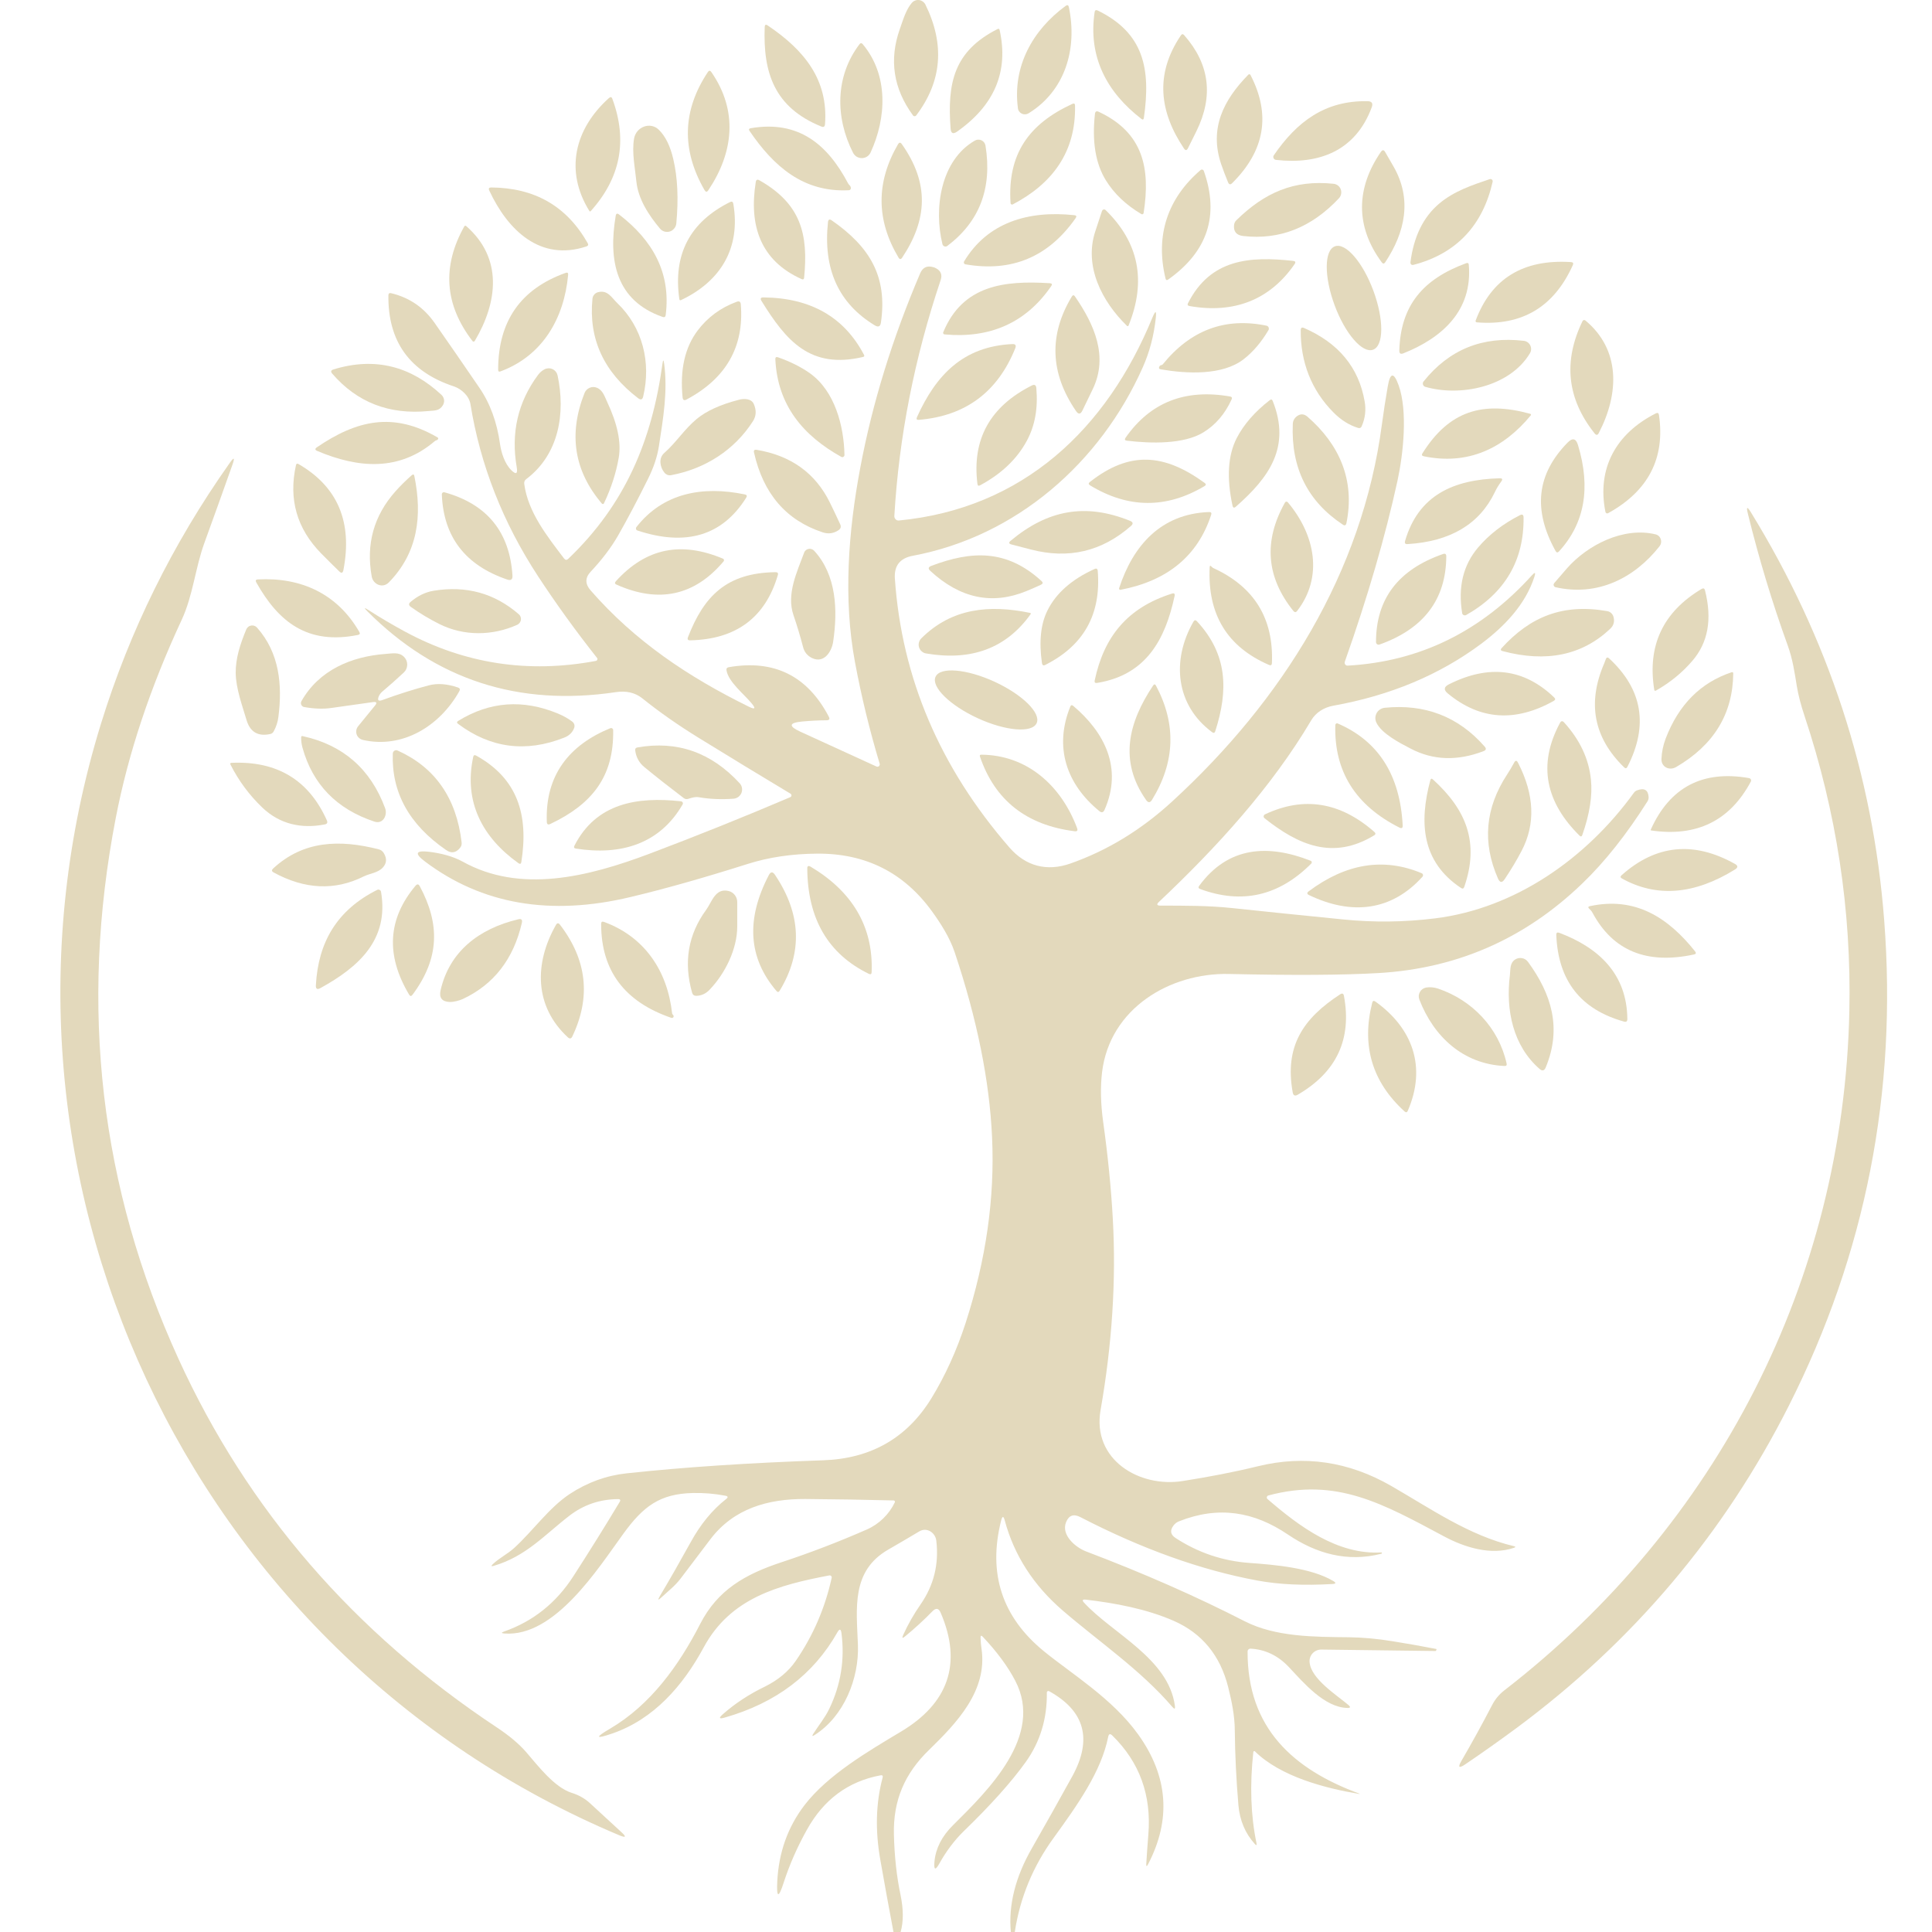 <svg width="32" height="32" viewBox="0 0 32 32" fill="none" xmlns="http://www.w3.org/2000/svg">
<path d="M14.904 0.481C14.955 0.336 15.007 0.157 15.103 0.047C15.118 0.03 15.136 0.017 15.158 0.009C15.178 0.001 15.201 -0.002 15.223 0.001C15.246 0.004 15.267 0.013 15.285 0.026C15.303 0.039 15.318 0.056 15.328 0.076C15.652 0.736 15.602 1.348 15.176 1.911C15.173 1.915 15.169 1.919 15.164 1.921C15.159 1.924 15.154 1.925 15.148 1.925C15.143 1.925 15.138 1.923 15.133 1.921C15.128 1.918 15.124 1.915 15.121 1.91C14.796 1.466 14.724 0.989 14.904 0.481Z" fill="#E3D9BC"/>
<path d="M16.86 1.793C16.769 1.101 17.101 0.5 17.651 0.097C17.679 0.077 17.697 0.084 17.704 0.118C17.849 0.819 17.637 1.507 17.036 1.877C17.019 1.887 17 1.893 16.981 1.894C16.962 1.895 16.942 1.891 16.925 1.883C16.907 1.874 16.892 1.862 16.881 1.846C16.869 1.831 16.862 1.812 16.86 1.793Z" fill="#E3D9BC"/>
<path d="M18.184 0.175C18.942 0.547 19.064 1.133 18.946 1.954C18.941 1.981 18.928 1.987 18.906 1.97C18.335 1.53 18.021 0.947 18.13 0.203C18.134 0.169 18.152 0.16 18.184 0.175Z" fill="#E3D9BC"/>
<path d="M12.716 0.422C13.329 0.835 13.719 1.325 13.665 2.056C13.662 2.099 13.641 2.112 13.602 2.095C12.825 1.778 12.637 1.205 12.666 0.447C12.667 0.409 12.684 0.4 12.716 0.422Z" fill="#E3D9BC"/>
<path d="M16.523 0.481C16.541 0.472 16.552 0.477 16.557 0.497C16.709 1.183 16.473 1.744 15.849 2.182C15.786 2.225 15.751 2.209 15.745 2.132C15.688 1.376 15.797 0.848 16.523 0.481Z" fill="#E3D9BC"/>
<path d="M19.818 2.17C19.77 2.268 19.723 2.363 19.676 2.456C19.656 2.494 19.634 2.496 19.61 2.459C19.207 1.858 19.122 1.232 19.559 0.586C19.576 0.561 19.594 0.56 19.614 0.583C20.035 1.061 20.102 1.59 19.818 2.17Z" fill="#E3D9BC"/>
<path d="M14.129 2.53C13.829 1.94 13.835 1.258 14.237 0.731C14.253 0.71 14.27 0.709 14.288 0.73C14.718 1.24 14.685 1.95 14.42 2.525C14.407 2.553 14.387 2.576 14.362 2.593C14.337 2.609 14.307 2.618 14.277 2.619C14.246 2.619 14.216 2.611 14.19 2.596C14.164 2.58 14.143 2.557 14.129 2.53Z" fill="#E3D9BC"/>
<path d="M11.782 1.193C12.229 1.839 12.149 2.528 11.732 3.151C11.71 3.184 11.69 3.183 11.67 3.15C11.284 2.481 11.302 1.829 11.724 1.194C11.743 1.165 11.762 1.165 11.782 1.193Z" fill="#E3D9BC"/>
<path d="M20.227 2.721C20.025 2.126 20.266 1.656 20.675 1.238C20.678 1.235 20.681 1.233 20.684 1.232C20.688 1.23 20.692 1.23 20.696 1.231C20.7 1.231 20.703 1.233 20.706 1.235C20.709 1.237 20.712 1.24 20.713 1.244C21.052 1.9 20.95 2.497 20.408 3.034C20.38 3.062 20.357 3.058 20.341 3.021C20.298 2.917 20.26 2.817 20.227 2.721Z" fill="#E3D9BC"/>
<path d="M9.762 3.495C9.35 2.832 9.516 2.135 10.086 1.624C10.112 1.601 10.132 1.605 10.143 1.638C10.398 2.329 10.278 2.949 9.783 3.498C9.782 3.499 9.78 3.5 9.778 3.501C9.776 3.502 9.774 3.502 9.772 3.502C9.77 3.501 9.768 3.501 9.766 3.5C9.765 3.499 9.763 3.497 9.762 3.495Z" fill="#E3D9BC"/>
<path d="M22.72 1.778C22.453 2.497 21.851 2.73 21.133 2.648C21.124 2.647 21.116 2.644 21.11 2.639C21.103 2.634 21.098 2.627 21.094 2.619C21.091 2.612 21.089 2.603 21.09 2.595C21.091 2.586 21.094 2.578 21.099 2.571C21.48 2.017 21.944 1.663 22.651 1.676C22.722 1.677 22.745 1.711 22.72 1.778Z" fill="#E3D9BC"/>
<path d="M16.738 3.365C16.685 2.559 17.034 2.055 17.761 1.721C17.791 1.707 17.806 1.717 17.806 1.75C17.822 2.524 17.424 3.045 16.774 3.386C16.77 3.388 16.766 3.389 16.762 3.388C16.758 3.388 16.754 3.387 16.75 3.385C16.747 3.383 16.744 3.38 16.741 3.377C16.739 3.373 16.738 3.369 16.738 3.365Z" fill="#E3D9BC"/>
<path d="M18.315 2.984C18.145 2.707 18.085 2.341 18.136 1.886C18.14 1.846 18.161 1.835 18.197 1.851C18.937 2.196 19.057 2.789 18.942 3.528C18.942 3.532 18.94 3.536 18.938 3.539C18.935 3.543 18.932 3.545 18.928 3.547C18.924 3.549 18.92 3.55 18.916 3.549C18.912 3.549 18.908 3.548 18.905 3.546C18.65 3.395 18.453 3.208 18.315 2.984Z" fill="#E3D9BC"/>
<path d="M11.151 2.632C11.223 2.935 11.24 3.291 11.202 3.7C11.199 3.731 11.188 3.76 11.168 3.783C11.149 3.807 11.124 3.825 11.095 3.834C11.066 3.843 11.034 3.843 11.005 3.835C10.976 3.826 10.95 3.809 10.931 3.786C10.747 3.566 10.569 3.298 10.54 3.003C10.518 2.777 10.463 2.526 10.502 2.296C10.536 2.099 10.773 2.01 10.914 2.151C11.022 2.258 11.101 2.418 11.151 2.632Z" fill="#E3D9BC"/>
<path d="M14.072 3.069C14.084 3.08 14.091 3.094 14.093 3.111C14.094 3.116 14.093 3.121 14.092 3.126C14.091 3.13 14.088 3.135 14.085 3.139C14.082 3.142 14.078 3.145 14.073 3.148C14.069 3.15 14.064 3.151 14.059 3.151C13.305 3.189 12.815 2.756 12.415 2.169C12.398 2.144 12.404 2.13 12.433 2.124C13.225 1.987 13.705 2.391 14.044 3.032C14.051 3.046 14.061 3.058 14.072 3.069Z" fill="#E3D9BC"/>
<path d="M15.61 4.045C15.464 3.453 15.579 2.654 16.148 2.328C16.164 2.319 16.183 2.313 16.202 2.313C16.221 2.312 16.24 2.316 16.257 2.324C16.274 2.332 16.289 2.345 16.301 2.36C16.312 2.375 16.32 2.393 16.323 2.412C16.436 3.116 16.225 3.67 15.691 4.073C15.684 4.078 15.676 4.082 15.668 4.083C15.659 4.084 15.651 4.083 15.643 4.081C15.635 4.078 15.628 4.073 15.622 4.067C15.617 4.061 15.612 4.053 15.61 4.045Z" fill="#E3D9BC"/>
<path d="M14.937 2.387C15.395 3.035 15.362 3.637 14.943 4.267C14.922 4.299 14.902 4.299 14.882 4.266C14.511 3.644 14.508 3.018 14.874 2.389C14.894 2.356 14.914 2.355 14.937 2.387Z" fill="#E3D9BC"/>
<path d="M23.08 2.756C23.392 3.298 23.275 3.844 22.944 4.344C22.925 4.372 22.906 4.372 22.886 4.345C22.445 3.748 22.46 3.113 22.873 2.514C22.898 2.479 22.921 2.48 22.942 2.517C22.987 2.597 23.033 2.677 23.08 2.756Z" fill="#E3D9BC"/>
<path d="M19.305 4.614C19.13 3.894 19.344 3.28 19.886 2.816C19.89 2.813 19.895 2.811 19.9 2.809C19.905 2.808 19.911 2.808 19.916 2.81C19.922 2.811 19.926 2.814 19.93 2.818C19.934 2.821 19.938 2.826 19.939 2.831C20.199 3.568 20.002 4.167 19.349 4.63C19.326 4.646 19.312 4.64 19.305 4.614Z" fill="#E3D9BC"/>
<path d="M24.723 3.01C24.564 3.715 24.139 4.199 23.407 4.388C23.401 4.389 23.395 4.389 23.389 4.388C23.384 4.387 23.378 4.384 23.374 4.38C23.369 4.376 23.366 4.371 23.364 4.366C23.362 4.36 23.361 4.354 23.361 4.349C23.414 3.922 23.573 3.596 23.838 3.372C24.082 3.166 24.382 3.066 24.675 2.967C24.681 2.965 24.688 2.964 24.694 2.966C24.701 2.967 24.706 2.97 24.711 2.974C24.716 2.979 24.72 2.984 24.722 2.991C24.724 2.997 24.724 3.004 24.723 3.01Z" fill="#E3D9BC"/>
<path d="M13.278 4.623C12.595 4.317 12.402 3.735 12.518 3.014C12.524 2.977 12.544 2.967 12.578 2.986C13.266 3.377 13.39 3.877 13.319 4.599C13.316 4.626 13.302 4.634 13.278 4.623Z" fill="#E3D9BC"/>
<path d="M20.477 3.649C20.944 3.191 21.431 2.975 22.089 3.044C22.115 3.047 22.14 3.057 22.161 3.073C22.182 3.089 22.198 3.111 22.207 3.136C22.216 3.161 22.218 3.188 22.213 3.213C22.208 3.239 22.196 3.263 22.178 3.283C21.723 3.769 21.193 3.978 20.59 3.909C20.478 3.896 20.428 3.834 20.44 3.725C20.444 3.696 20.456 3.669 20.477 3.649Z" fill="#E3D9BC"/>
<path d="M8.136 3.105C8.848 3.111 9.38 3.405 9.734 4.027C9.749 4.054 9.742 4.072 9.712 4.082C8.949 4.335 8.411 3.815 8.104 3.156C8.088 3.122 8.099 3.105 8.136 3.105Z" fill="#E3D9BC"/>
<path d="M11.281 4.97C11.264 4.978 11.255 4.973 11.252 4.954C11.146 4.214 11.426 3.678 12.091 3.347C12.122 3.332 12.14 3.341 12.146 3.375C12.271 4.11 11.935 4.66 11.281 4.97Z" fill="#E3D9BC"/>
<path d="M18.667 5.398C18.249 4.992 17.952 4.408 18.141 3.833C18.178 3.718 18.215 3.605 18.253 3.493C18.255 3.488 18.259 3.482 18.263 3.478C18.268 3.474 18.273 3.471 18.279 3.47C18.285 3.468 18.291 3.468 18.297 3.47C18.303 3.472 18.308 3.475 18.312 3.479C18.864 4.017 18.991 4.655 18.692 5.393C18.691 5.395 18.689 5.397 18.688 5.399C18.686 5.4 18.683 5.401 18.681 5.402C18.678 5.402 18.676 5.402 18.674 5.402C18.671 5.401 18.669 5.4 18.667 5.398Z" fill="#E3D9BC"/>
<path d="M10.254 3.553C10.811 3.981 11.115 4.517 11.026 5.218C11.022 5.25 11.004 5.26 10.974 5.249C10.201 4.979 10.073 4.315 10.198 3.575C10.204 3.536 10.223 3.529 10.254 3.553Z" fill="#E3D9BC"/>
<path d="M15.968 4.331C16.354 3.687 17.028 3.482 17.793 3.564C17.829 3.567 17.836 3.584 17.816 3.613C17.365 4.257 16.756 4.511 15.99 4.378C15.985 4.377 15.98 4.375 15.976 4.372C15.972 4.369 15.969 4.365 15.967 4.36C15.965 4.356 15.964 4.351 15.964 4.345C15.964 4.34 15.966 4.335 15.968 4.331Z" fill="#E3D9BC"/>
<path d="M13.776 3.65C14.405 4.087 14.702 4.578 14.591 5.342C14.582 5.408 14.549 5.424 14.491 5.39C13.89 5.027 13.631 4.457 13.714 3.679C13.719 3.635 13.739 3.625 13.776 3.65Z" fill="#E3D9BC"/>
<path d="M7.826 5.649C7.363 5.047 7.318 4.413 7.691 3.748C7.692 3.746 7.694 3.744 7.697 3.742C7.699 3.74 7.702 3.739 7.704 3.739C7.707 3.738 7.71 3.738 7.713 3.739C7.715 3.74 7.718 3.741 7.72 3.743C8.332 4.276 8.245 5.005 7.863 5.648C7.861 5.651 7.858 5.653 7.855 5.655C7.852 5.657 7.848 5.658 7.845 5.658C7.841 5.658 7.837 5.658 7.834 5.656C7.831 5.655 7.828 5.652 7.826 5.649Z" fill="#E3D9BC"/>
<path d="M22.105 5.055C22.28 5.528 22.566 5.858 22.743 5.792C22.921 5.726 22.923 5.29 22.748 4.817C22.573 4.344 22.288 4.014 22.11 4.08C21.932 4.146 21.93 4.582 22.105 5.055Z" fill="#E3D9BC"/>
<path d="M21.443 4.374C21.031 4.972 20.433 5.198 19.702 5.069C19.672 5.064 19.663 5.047 19.678 5.02C20.05 4.289 20.696 4.242 21.419 4.321C21.456 4.325 21.464 4.343 21.443 4.374Z" fill="#E3D9BC"/>
<path d="M23.177 5.804C23.199 5.057 23.571 4.621 24.286 4.359C24.312 4.35 24.326 4.359 24.328 4.386C24.392 5.144 23.887 5.596 23.245 5.852C23.198 5.871 23.175 5.855 23.177 5.804Z" fill="#E3D9BC"/>
<path d="M24.441 5.311C24.701 4.614 25.228 4.29 26.021 4.341C26.055 4.343 26.065 4.36 26.051 4.391C25.739 5.085 25.208 5.401 24.459 5.339C24.455 5.339 24.452 5.338 24.45 5.336C24.447 5.334 24.445 5.332 24.443 5.329C24.441 5.327 24.44 5.324 24.44 5.32C24.439 5.317 24.44 5.314 24.441 5.311Z" fill="#E3D9BC"/>
<path d="M16.808 32.001C16.786 32.001 16.765 32.001 16.743 32.001C16.701 31.552 16.818 31.088 17.093 30.61C17.314 30.223 17.537 29.826 17.761 29.42C18.097 28.807 17.968 28.338 17.376 28.011C17.372 28.009 17.368 28.008 17.363 28.008C17.359 28.008 17.355 28.01 17.351 28.012C17.347 28.014 17.344 28.017 17.342 28.021C17.34 28.025 17.339 28.029 17.339 28.034C17.345 28.465 17.229 28.849 16.989 29.185C16.754 29.513 16.412 29.895 15.962 30.331C15.807 30.481 15.666 30.673 15.564 30.857C15.493 30.986 15.464 30.978 15.478 30.83C15.499 30.613 15.601 30.413 15.784 30.232C16.365 29.655 17.295 28.751 16.815 27.837C16.692 27.601 16.513 27.359 16.279 27.111C16.253 27.083 16.24 27.088 16.241 27.126C16.243 27.19 16.248 27.25 16.257 27.308C16.359 28.004 15.846 28.538 15.387 28.985C14.988 29.372 14.791 29.816 14.806 30.389C14.815 30.747 14.851 31.078 14.915 31.383C14.965 31.622 14.966 31.828 14.917 32.001H14.799C14.724 31.604 14.651 31.205 14.581 30.806C14.494 30.316 14.507 29.862 14.619 29.443C14.627 29.412 14.615 29.399 14.584 29.405C14.048 29.505 13.642 29.806 13.364 30.308C13.203 30.597 13.075 30.889 12.98 31.183C12.896 31.444 12.86 31.437 12.874 31.164C12.898 30.681 13.049 30.259 13.326 29.898C13.711 29.397 14.379 29.007 14.928 28.678C15.693 28.219 15.948 27.566 15.58 26.711C15.548 26.636 15.503 26.628 15.446 26.686C15.302 26.834 15.149 26.974 14.988 27.106C14.946 27.14 14.937 27.133 14.959 27.082C15.038 26.906 15.135 26.736 15.249 26.572C15.468 26.256 15.554 25.904 15.508 25.517C15.492 25.384 15.349 25.29 15.226 25.365C15.046 25.472 14.877 25.572 14.716 25.664C14.095 26.019 14.187 26.638 14.21 27.244C14.231 27.799 13.979 28.429 13.493 28.737C13.453 28.763 13.446 28.756 13.471 28.716C13.559 28.578 13.666 28.449 13.736 28.302C13.927 27.905 13.994 27.487 13.937 27.048C13.927 26.979 13.905 26.974 13.87 27.036C13.474 27.736 12.852 28.207 12.002 28.449C11.911 28.475 11.9 28.457 11.972 28.394C12.173 28.216 12.405 28.063 12.668 27.936C12.888 27.827 13.059 27.685 13.179 27.511C13.466 27.095 13.665 26.636 13.775 26.135C13.777 26.129 13.777 26.124 13.775 26.118C13.774 26.113 13.771 26.108 13.767 26.104C13.763 26.099 13.758 26.096 13.752 26.095C13.747 26.093 13.741 26.093 13.735 26.094C12.892 26.254 12.098 26.466 11.656 27.285C11.311 27.923 10.83 28.473 10.145 28.711C9.861 28.809 9.848 28.782 10.108 28.63C10.773 28.238 11.242 27.59 11.597 26.898C11.887 26.333 12.34 26.075 12.946 25.875C13.425 25.717 13.895 25.536 14.356 25.334C14.562 25.244 14.726 25.081 14.821 24.884C14.823 24.88 14.823 24.877 14.823 24.873C14.823 24.869 14.822 24.866 14.82 24.863C14.818 24.859 14.815 24.857 14.812 24.855C14.809 24.853 14.805 24.852 14.802 24.852C14.314 24.84 13.827 24.832 13.339 24.828C12.716 24.825 12.152 24.987 11.767 25.494C11.6 25.714 11.435 25.931 11.273 26.146C11.183 26.265 11.063 26.358 10.954 26.459C10.899 26.51 10.891 26.504 10.928 26.439C11.095 26.158 11.265 25.86 11.438 25.547C11.602 25.247 11.799 25.007 12.028 24.828C12.063 24.8 12.059 24.782 12.015 24.774C11.84 24.74 11.659 24.725 11.473 24.729C10.93 24.742 10.655 24.948 10.325 25.403C9.904 25.982 9.189 27.117 8.357 27.056C8.3 27.052 8.299 27.041 8.352 27.022C8.83 26.854 9.211 26.55 9.495 26.11C9.759 25.701 10.015 25.291 10.263 24.878C10.283 24.846 10.274 24.829 10.235 24.83C9.932 24.833 9.664 24.925 9.43 25.106C9.023 25.419 8.716 25.777 8.179 25.935C8.135 25.948 8.13 25.939 8.163 25.907C8.271 25.804 8.409 25.738 8.517 25.639C8.829 25.354 9.093 24.972 9.437 24.745C9.729 24.553 10.043 24.439 10.379 24.403C11.324 24.301 12.409 24.229 13.634 24.187C14.425 24.16 15.023 23.818 15.427 23.16C15.656 22.786 15.845 22.37 15.993 21.915C16.331 20.869 16.478 19.845 16.432 18.841C16.39 17.902 16.183 16.879 15.812 15.771C15.731 15.53 15.582 15.295 15.436 15.094C14.97 14.451 14.335 14.132 13.531 14.139C13.115 14.142 12.733 14.199 12.386 14.309C11.663 14.538 11.015 14.722 10.442 14.858C9.116 15.175 7.981 14.979 7.04 14.27C6.861 14.136 6.883 14.082 7.105 14.108C7.289 14.13 7.496 14.179 7.661 14.27C8.619 14.804 9.74 14.524 10.759 14.14C11.543 13.844 12.319 13.532 13.089 13.204C13.095 13.202 13.099 13.198 13.103 13.193C13.107 13.188 13.109 13.182 13.109 13.176C13.11 13.17 13.108 13.164 13.105 13.159C13.103 13.154 13.098 13.149 13.093 13.146C12.603 12.852 12.095 12.543 11.569 12.219C11.229 12.009 10.919 11.792 10.638 11.566C10.521 11.473 10.375 11.438 10.201 11.464C8.586 11.705 7.215 11.258 6.085 10.125C6.025 10.065 6.031 10.058 6.102 10.104C6.293 10.227 6.495 10.346 6.707 10.461C7.695 10.995 8.749 11.157 9.869 10.947C9.874 10.946 9.879 10.944 9.884 10.94C9.888 10.937 9.891 10.932 9.893 10.927C9.895 10.922 9.895 10.916 9.895 10.911C9.894 10.905 9.891 10.9 9.888 10.896C9.536 10.451 9.211 10.001 8.912 9.545C8.33 8.656 7.956 7.706 7.792 6.694C7.771 6.56 7.644 6.442 7.518 6.4C6.785 6.158 6.424 5.655 6.433 4.891C6.434 4.861 6.449 4.849 6.478 4.856C6.78 4.928 7.021 5.093 7.201 5.352C7.436 5.688 7.681 6.043 7.935 6.415C8.116 6.676 8.231 6.989 8.282 7.355C8.303 7.501 8.36 7.68 8.469 7.788C8.547 7.865 8.577 7.849 8.559 7.741C8.46 7.172 8.577 6.662 8.91 6.212C8.941 6.17 8.977 6.139 9.019 6.117C9.04 6.106 9.063 6.101 9.086 6.1C9.11 6.1 9.133 6.105 9.154 6.115C9.175 6.125 9.193 6.14 9.207 6.158C9.222 6.177 9.231 6.198 9.236 6.221C9.367 6.84 9.262 7.524 8.717 7.935C8.69 7.955 8.679 7.981 8.683 8.014C8.744 8.48 9.059 8.878 9.344 9.252C9.365 9.278 9.387 9.279 9.411 9.257C10.357 8.353 10.799 7.295 10.973 6.021C10.983 5.955 10.991 5.955 11 6.021C11.062 6.48 10.985 6.924 10.914 7.388C10.887 7.563 10.826 7.746 10.731 7.936C10.552 8.297 10.387 8.608 10.237 8.871C10.121 9.072 9.969 9.272 9.781 9.472C9.69 9.57 9.69 9.672 9.781 9.777C10.517 10.622 11.403 11.213 12.403 11.705C12.507 11.756 12.522 11.737 12.448 11.648C12.328 11.501 12.063 11.294 12.033 11.102C12.028 11.073 12.041 11.056 12.07 11.051C12.82 10.92 13.373 11.193 13.728 11.871C13.748 11.91 13.736 11.929 13.692 11.93C13.557 11.931 13.42 11.938 13.282 11.951C13.067 11.972 13.058 12.028 13.254 12.118L14.517 12.696C14.524 12.699 14.531 12.7 14.539 12.699C14.546 12.698 14.553 12.694 14.559 12.69C14.564 12.685 14.568 12.678 14.57 12.671C14.573 12.664 14.573 12.656 14.57 12.649C14.403 12.094 14.267 11.535 14.162 10.972C13.965 9.925 14.05 8.8 14.25 7.741C14.449 6.679 14.78 5.608 15.241 4.527C15.283 4.429 15.355 4.395 15.458 4.425C15.474 4.429 15.489 4.435 15.503 4.443C15.584 4.486 15.61 4.552 15.58 4.64C15.146 5.932 14.89 7.234 14.813 8.547C14.813 8.557 14.814 8.567 14.818 8.577C14.822 8.586 14.827 8.595 14.835 8.602C14.842 8.609 14.851 8.614 14.86 8.618C14.87 8.621 14.88 8.622 14.89 8.621C16.942 8.422 18.329 7.11 19.089 5.257C19.139 5.138 19.157 5.142 19.143 5.271C19.112 5.561 19.04 5.833 18.927 6.086C18.223 7.668 16.832 8.885 15.116 9.206C14.905 9.246 14.807 9.372 14.822 9.585C14.936 11.23 15.569 12.714 16.719 14.037C16.989 14.348 17.339 14.439 17.728 14.303C18.34 14.088 18.904 13.745 19.418 13.272C21.242 11.597 22.564 9.489 22.889 7.027C22.918 6.813 22.95 6.603 22.986 6.398C23.026 6.166 23.086 6.161 23.166 6.382C23.319 6.811 23.243 7.518 23.147 7.962C22.945 8.886 22.654 9.886 22.274 10.961C22.272 10.968 22.271 10.976 22.272 10.984C22.273 10.992 22.276 10.999 22.281 11.006C22.286 11.012 22.292 11.017 22.299 11.021C22.306 11.024 22.314 11.025 22.322 11.025C23.515 10.958 24.532 10.459 25.374 9.528C25.425 9.472 25.438 9.48 25.415 9.552C25.267 10.011 24.922 10.372 24.535 10.662C23.845 11.177 23.027 11.52 22.082 11.689C21.933 11.716 21.795 11.799 21.719 11.929C21.066 13.034 20.15 14.039 19.197 14.937C19.152 14.979 19.16 15 19.222 15C19.612 15 20.016 14.999 20.403 15.04C20.989 15.102 21.604 15.165 22.248 15.229C22.755 15.28 23.262 15.274 23.769 15.211C25.093 15.047 26.274 14.221 27.062 13.131C27.075 13.112 27.094 13.098 27.116 13.09C27.234 13.047 27.297 13.083 27.306 13.198C27.308 13.224 27.302 13.25 27.288 13.272C26.94 13.822 26.58 14.276 26.207 14.634C25.26 15.547 24.135 16.041 22.832 16.117C22.249 16.151 21.422 16.156 20.353 16.132C19.377 16.111 18.383 16.702 18.254 17.756C18.224 18.003 18.23 18.276 18.271 18.576C18.351 19.146 18.404 19.686 18.432 20.194C18.488 21.21 18.42 22.263 18.229 23.355C18.085 24.177 18.872 24.646 19.592 24.53C20.004 24.465 20.426 24.386 20.838 24.285C21.604 24.098 22.339 24.207 23.042 24.611C23.701 24.99 24.327 25.431 25.073 25.609C25.106 25.617 25.106 25.626 25.075 25.637C24.695 25.766 24.259 25.63 23.921 25.449C22.905 24.907 22.139 24.466 21.007 24.77C21.001 24.772 20.995 24.775 20.991 24.78C20.987 24.784 20.984 24.79 20.983 24.796C20.982 24.802 20.982 24.808 20.984 24.814C20.986 24.82 20.989 24.825 20.994 24.829C21.519 25.282 22.152 25.755 22.879 25.713C22.884 25.712 22.887 25.715 22.889 25.72C22.89 25.728 22.887 25.733 22.879 25.735C22.314 25.879 21.8 25.733 21.332 25.417C20.773 25.038 20.184 24.936 19.525 25.199C19.488 25.214 19.458 25.238 19.435 25.27C19.375 25.351 19.387 25.419 19.471 25.474C19.846 25.718 20.253 25.855 20.693 25.887C21.109 25.917 21.713 25.967 22.082 26.186C22.133 26.216 22.129 26.233 22.07 26.236C21.597 26.264 21.181 26.245 20.823 26.178C19.889 26.005 18.913 25.655 17.894 25.128C17.782 25.07 17.703 25.099 17.657 25.213C17.573 25.425 17.812 25.629 17.99 25.697C18.942 26.058 19.817 26.443 20.614 26.852C21.129 27.116 21.779 27.112 22.342 27.118C22.569 27.121 22.81 27.142 23.065 27.184C23.307 27.223 23.548 27.265 23.788 27.312C23.794 27.313 23.796 27.316 23.793 27.321L23.785 27.342C23.783 27.345 23.779 27.346 23.772 27.346L21.884 27.322C21.858 27.322 21.831 27.327 21.806 27.338C21.781 27.349 21.759 27.364 21.741 27.384C21.722 27.404 21.708 27.428 21.7 27.453C21.691 27.479 21.688 27.506 21.691 27.533C21.716 27.808 22.134 28.071 22.334 28.24C22.374 28.274 22.368 28.29 22.316 28.289C21.936 28.28 21.591 27.871 21.346 27.61C21.167 27.421 20.956 27.32 20.713 27.307C20.707 27.306 20.701 27.308 20.695 27.31C20.689 27.312 20.683 27.315 20.679 27.319C20.674 27.324 20.671 27.329 20.668 27.335C20.665 27.34 20.664 27.347 20.664 27.353C20.659 28.625 21.424 29.307 22.517 29.709C22.517 29.709 22.518 29.709 22.518 29.71C22.519 29.71 22.519 29.711 22.519 29.712C22.519 29.712 22.518 29.713 22.518 29.713C22.517 29.714 22.516 29.714 22.516 29.714C21.945 29.618 21.214 29.428 20.786 29.009C20.784 29.006 20.781 29.005 20.778 29.004C20.775 29.004 20.772 29.004 20.769 29.005C20.766 29.006 20.764 29.008 20.762 29.01C20.76 29.013 20.759 29.016 20.759 29.019C20.699 29.568 20.716 30.07 20.811 30.526C20.819 30.566 20.809 30.571 20.782 30.54C20.624 30.365 20.534 30.151 20.512 29.899C20.476 29.477 20.456 29.064 20.452 28.66C20.451 28.42 20.401 28.175 20.342 27.942C20.21 27.419 19.91 27.053 19.442 26.847C18.993 26.65 18.474 26.552 17.983 26.495C17.928 26.489 17.919 26.506 17.957 26.547C18.429 27.059 19.354 27.468 19.46 28.254C19.468 28.308 19.454 28.314 19.418 28.272C18.889 27.657 18.212 27.2 17.605 26.678C17.119 26.26 16.798 25.762 16.642 25.184C16.622 25.107 16.602 25.107 16.582 25.185C16.361 26.06 16.596 26.781 17.287 27.347C17.745 27.722 18.423 28.13 18.852 28.728C19.348 29.419 19.402 30.136 19.016 30.877C18.993 30.92 18.983 30.918 18.986 30.869C18.995 30.712 19.007 30.552 19.02 30.389C19.074 29.735 18.875 29.188 18.425 28.747C18.388 28.71 18.365 28.717 18.355 28.768C18.24 29.341 17.851 29.89 17.453 30.439C17.109 30.912 16.894 31.433 16.808 32.001Z" fill="#E3D9BC"/>
<path d="M8.291 6.151C8.264 6.162 8.251 6.152 8.251 6.123C8.251 5.321 8.623 4.786 9.368 4.52C9.4 4.509 9.414 4.52 9.41 4.552C9.345 5.269 8.99 5.891 8.291 6.151Z" fill="#E3D9BC"/>
<path d="M17.412 4.738C16.989 5.355 16.388 5.607 15.645 5.539C15.641 5.539 15.637 5.538 15.634 5.535C15.63 5.533 15.627 5.53 15.625 5.527C15.623 5.523 15.621 5.519 15.621 5.515C15.621 5.511 15.621 5.507 15.623 5.503C15.946 4.72 16.637 4.644 17.388 4.691C17.424 4.693 17.432 4.709 17.412 4.738Z" fill="#E3D9BC"/>
<path d="M10.225 5.021C10.643 5.421 10.788 6.003 10.653 6.568C10.641 6.619 10.614 6.629 10.571 6.597C9.999 6.161 9.747 5.611 9.813 4.947C9.815 4.923 9.825 4.9 9.841 4.881C9.856 4.862 9.877 4.848 9.901 4.841C10.064 4.795 10.129 4.929 10.225 5.021Z" fill="#E3D9BC"/>
<path d="M17.804 4.909C18.126 5.375 18.36 5.903 18.1 6.444C18.042 6.564 17.985 6.682 17.928 6.8C17.897 6.864 17.862 6.867 17.822 6.808C17.392 6.18 17.369 5.547 17.753 4.911C17.77 4.884 17.787 4.884 17.804 4.909Z" fill="#E3D9BC"/>
<path d="M14.311 5.878C14.32 5.896 14.315 5.907 14.296 5.912C13.417 6.12 13.019 5.641 12.613 4.985C12.588 4.945 12.599 4.925 12.646 4.926C13.428 4.934 13.983 5.252 14.311 5.878Z" fill="#E3D9BC"/>
<path d="M11.557 5.472C11.723 5.253 11.938 5.095 12.203 4.998C12.244 4.983 12.267 4.997 12.27 5.041C12.327 5.742 12.027 6.268 11.37 6.618C11.332 6.638 11.311 6.627 11.306 6.584C11.26 6.124 11.344 5.753 11.557 5.472Z" fill="#E3D9BC"/>
<path d="M26.258 5.307C26.84 5.79 26.823 6.514 26.481 7.172C26.462 7.21 26.439 7.212 26.412 7.179C25.955 6.606 25.888 5.985 26.212 5.318C26.214 5.314 26.217 5.31 26.221 5.307C26.224 5.304 26.228 5.302 26.233 5.301C26.237 5.301 26.242 5.301 26.246 5.302C26.25 5.303 26.255 5.305 26.258 5.307Z" fill="#E3D9BC"/>
<path d="M19.258 6.036C19.718 5.467 20.291 5.253 20.976 5.394C20.984 5.395 20.991 5.399 20.998 5.404C21.004 5.409 21.009 5.416 21.012 5.423C21.015 5.43 21.017 5.439 21.016 5.447C21.016 5.455 21.014 5.463 21.009 5.469C20.892 5.667 20.756 5.827 20.601 5.948C20.248 6.224 19.652 6.19 19.229 6.118C19.196 6.113 19.188 6.096 19.205 6.067C19.212 6.056 19.222 6.049 19.235 6.048C19.244 6.047 19.252 6.042 19.258 6.036Z" fill="#E3D9BC"/>
<path d="M22.09 6.835C21.717 6.461 21.54 5.992 21.544 5.467C21.545 5.429 21.562 5.417 21.598 5.432C22.17 5.681 22.506 6.087 22.603 6.649C22.628 6.791 22.612 6.929 22.553 7.062C22.542 7.088 22.522 7.096 22.495 7.088C22.347 7.042 22.212 6.958 22.09 6.835Z" fill="#E3D9BC"/>
<path d="M25.34 5.852C25.003 6.412 24.182 6.574 23.607 6.407C23.598 6.405 23.59 6.4 23.583 6.393C23.577 6.387 23.572 6.379 23.569 6.37C23.566 6.361 23.566 6.352 23.567 6.343C23.569 6.333 23.573 6.325 23.579 6.318C24.002 5.789 24.555 5.565 25.238 5.645C25.261 5.647 25.283 5.656 25.302 5.669C25.32 5.682 25.336 5.7 25.346 5.72C25.356 5.741 25.361 5.764 25.36 5.787C25.359 5.81 25.352 5.832 25.34 5.852Z" fill="#E3D9BC"/>
<path d="M16.816 5.768C16.524 6.493 15.992 6.889 15.22 6.954C15.184 6.957 15.173 6.942 15.188 6.909C15.503 6.211 15.953 5.737 16.768 5.699C16.819 5.697 16.835 5.72 16.816 5.768Z" fill="#E3D9BC"/>
<path d="M12.887 5.918C13.094 5.991 13.271 6.08 13.417 6.184C13.828 6.479 13.978 7.056 13.987 7.535C13.988 7.541 13.986 7.547 13.983 7.553C13.979 7.559 13.975 7.563 13.97 7.567C13.964 7.57 13.958 7.572 13.952 7.572C13.945 7.572 13.939 7.57 13.934 7.567C13.305 7.217 12.879 6.716 12.842 5.952C12.84 5.918 12.855 5.907 12.887 5.918Z" fill="#E3D9BC"/>
<path d="M5.523 6.119C6.216 5.906 6.808 6.071 7.311 6.539C7.335 6.561 7.35 6.59 7.355 6.622C7.359 6.653 7.352 6.686 7.335 6.713C7.276 6.809 7.195 6.798 7.099 6.808C6.447 6.872 5.915 6.666 5.503 6.189C5.474 6.156 5.481 6.132 5.523 6.119Z" fill="#E3D9BC"/>
<path d="M17.088 6.386C17.135 6.362 17.161 6.377 17.165 6.43C17.194 6.762 17.142 7.051 17.009 7.298C16.847 7.6 16.59 7.846 16.236 8.037C16.208 8.053 16.192 8.045 16.189 8.013C16.098 7.276 16.398 6.734 17.088 6.386Z" fill="#E3D9BC"/>
<path d="M10.057 6.658C10.228 7.022 10.292 7.33 10.248 7.582C10.204 7.836 10.122 8.088 10.003 8.337C10.002 8.34 10 8.343 9.997 8.345C9.995 8.347 9.991 8.348 9.988 8.348C9.985 8.349 9.981 8.348 9.978 8.347C9.975 8.346 9.972 8.344 9.97 8.342C9.508 7.8 9.412 7.189 9.682 6.509C9.689 6.49 9.701 6.473 9.715 6.458C9.73 6.443 9.747 6.431 9.766 6.423C9.785 6.415 9.805 6.41 9.826 6.41C9.847 6.41 9.867 6.414 9.886 6.422C9.986 6.462 10.015 6.57 10.057 6.658Z" fill="#E3D9BC"/>
<path d="M19.934 7.16C19.609 7.361 19.058 7.347 18.665 7.299C18.63 7.295 18.623 7.279 18.643 7.25C19.052 6.664 19.629 6.437 20.373 6.567C20.403 6.572 20.412 6.588 20.399 6.616C20.29 6.855 20.135 7.036 19.934 7.16Z" fill="#E3D9BC"/>
<path d="M12.472 6.975C12.165 7.455 11.678 7.765 11.118 7.87C11.097 7.874 11.076 7.873 11.056 7.866C11.037 7.858 11.019 7.846 11.006 7.83C10.933 7.742 10.902 7.591 11.002 7.503C11.201 7.328 11.334 7.11 11.539 6.94C11.7 6.806 11.934 6.7 12.24 6.621C12.32 6.599 12.446 6.6 12.485 6.691C12.531 6.795 12.526 6.89 12.472 6.975Z" fill="#E3D9BC"/>
<path d="M20.483 7.258C20.6 7.031 20.783 6.82 21.031 6.628C21.054 6.61 21.07 6.615 21.08 6.641C21.385 7.405 21.019 7.91 20.47 8.392C20.441 8.418 20.422 8.412 20.414 8.374C20.315 7.914 20.338 7.542 20.483 7.258Z" fill="#E3D9BC"/>
<path d="M25.346 6.854C25.349 6.854 25.351 6.856 25.353 6.858C25.355 6.859 25.356 6.862 25.357 6.864C25.358 6.867 25.358 6.87 25.358 6.872C25.357 6.875 25.356 6.877 25.355 6.879C24.901 7.43 24.311 7.709 23.581 7.557C23.551 7.55 23.544 7.534 23.56 7.509C24.002 6.804 24.559 6.638 25.346 6.854Z" fill="#E3D9BC"/>
<path d="M26.591 8.479C26.447 7.761 26.763 7.182 27.425 6.847C27.455 6.832 27.473 6.841 27.478 6.874C27.582 7.59 27.301 8.132 26.637 8.499C26.632 8.502 26.628 8.503 26.622 8.503C26.618 8.504 26.613 8.503 26.608 8.501C26.604 8.499 26.6 8.496 26.597 8.492C26.594 8.488 26.592 8.484 26.591 8.479Z" fill="#E3D9BC"/>
<path d="M21.657 6.903C22.184 7.362 22.446 7.952 22.301 8.665C22.293 8.702 22.273 8.711 22.242 8.69C21.657 8.303 21.381 7.747 21.413 7.021C21.414 6.996 21.42 6.972 21.432 6.95C21.444 6.928 21.461 6.909 21.481 6.894C21.541 6.85 21.6 6.853 21.657 6.903Z" fill="#E3D9BC"/>
<path d="M7.196 7.311C6.616 7.802 5.949 7.763 5.254 7.469C5.216 7.453 5.214 7.432 5.248 7.409C5.902 6.963 6.51 6.815 7.247 7.245C7.259 7.252 7.262 7.262 7.254 7.275C7.25 7.283 7.244 7.288 7.236 7.29C7.221 7.293 7.207 7.3 7.196 7.311Z" fill="#E3D9BC"/>
<path d="M25.765 9.126C25.388 8.446 25.45 7.856 25.964 7.331C26.046 7.247 26.104 7.261 26.137 7.373C26.351 8.082 26.247 8.669 25.822 9.133C25.8 9.157 25.781 9.155 25.765 9.126Z" fill="#E3D9BC"/>
<path d="M13.745 8.323C13.805 8.445 13.862 8.565 13.916 8.683C13.935 8.723 13.926 8.756 13.888 8.782C13.807 8.836 13.72 8.848 13.626 8.817C13.021 8.618 12.642 8.177 12.489 7.496C12.48 7.46 12.495 7.445 12.53 7.45C13.101 7.545 13.505 7.836 13.745 8.323Z" fill="#E3D9BC"/>
<path d="M2.959 22.513C4.099 25.006 5.859 27.041 8.237 28.617C8.437 28.75 8.596 28.884 8.713 29.018C8.908 29.243 9.18 29.604 9.471 29.696C9.587 29.732 9.687 29.789 9.77 29.865C9.945 30.026 10.118 30.186 10.29 30.344C10.38 30.426 10.368 30.444 10.255 30.397C3.099 27.387 -0.616 19.39 1.674 11.982C2.149 10.446 2.857 9.011 3.8 7.675C3.877 7.564 3.894 7.573 3.849 7.7C3.703 8.113 3.548 8.545 3.383 8.999C3.235 9.408 3.195 9.866 3.011 10.263C2.488 11.387 2.123 12.483 1.917 13.55C1.311 16.681 1.659 19.669 2.959 22.513Z" fill="#E3D9BC"/>
<path d="M18.052 7.983C18.713 7.463 19.284 7.514 19.952 7.998C19.979 8.018 19.978 8.035 19.95 8.052C19.319 8.427 18.687 8.423 18.055 8.039C18.027 8.022 18.026 8.003 18.052 7.983Z" fill="#E3D9BC"/>
<path d="M4.944 7.686C5.593 8.061 5.841 8.646 5.688 9.442C5.678 9.492 5.655 9.5 5.619 9.464C5.528 9.376 5.429 9.277 5.321 9.168C4.917 8.757 4.777 8.269 4.902 7.705C4.907 7.679 4.922 7.673 4.944 7.686Z" fill="#E3D9BC"/>
<path d="M6.863 7.885C6.998 8.546 6.921 9.155 6.44 9.647C6.338 9.75 6.181 9.681 6.157 9.55C6.06 9.013 6.191 8.542 6.55 8.138C6.634 8.044 6.724 7.955 6.82 7.871C6.843 7.852 6.857 7.856 6.863 7.885Z" fill="#E3D9BC"/>
<path d="M24.759 8.152C24.504 8.682 24.022 8.969 23.312 9.012C23.275 9.014 23.262 8.997 23.272 8.961C23.493 8.202 24.073 7.943 24.837 7.922C24.884 7.92 24.893 7.938 24.865 7.976C24.824 8.031 24.788 8.09 24.759 8.152Z" fill="#E3D9BC"/>
<path d="M10.541 8.73C10.978 8.17 11.627 8.042 12.336 8.189C12.37 8.196 12.378 8.214 12.359 8.244C11.965 8.872 11.364 9.053 10.558 8.787C10.552 8.785 10.547 8.782 10.543 8.778C10.539 8.774 10.536 8.769 10.535 8.763C10.533 8.757 10.533 8.751 10.534 8.746C10.535 8.74 10.537 8.735 10.541 8.73Z" fill="#E3D9BC"/>
<path d="M8.401 9.599C7.705 9.362 7.345 8.891 7.318 8.188C7.318 8.182 7.319 8.177 7.322 8.172C7.324 8.167 7.327 8.163 7.331 8.16C7.336 8.156 7.341 8.154 7.346 8.153C7.351 8.152 7.357 8.152 7.362 8.154C8.066 8.35 8.442 8.81 8.488 9.533C8.492 9.598 8.463 9.62 8.401 9.599Z" fill="#E3D9BC"/>
<path d="M21.33 8.319C21.789 8.865 21.916 9.561 21.485 10.119C21.465 10.145 21.444 10.145 21.423 10.12C20.972 9.56 20.925 8.961 21.283 8.324C21.285 8.319 21.289 8.316 21.293 8.313C21.296 8.311 21.301 8.309 21.305 8.309C21.31 8.308 21.315 8.309 21.319 8.311C21.323 8.313 21.327 8.316 21.33 8.319Z" fill="#E3D9BC"/>
<path d="M24.916 27.998C28.449 25.265 30.537 21.204 30.631 16.748C30.667 15.081 30.418 13.448 29.886 11.85C29.826 11.671 29.785 11.509 29.761 11.365C29.724 11.134 29.691 10.914 29.61 10.69C29.351 9.974 29.131 9.245 28.949 8.503C28.922 8.392 28.939 8.385 28.999 8.483C30.287 10.579 31.023 12.832 31.208 15.241C31.427 18.084 30.901 20.763 29.631 23.279C28.556 25.407 27.052 27.188 25.119 28.621C24.846 28.823 24.563 29.023 24.272 29.221C24.163 29.295 24.141 29.275 24.208 29.162C24.384 28.859 24.552 28.553 24.712 28.245C24.762 28.147 24.83 28.065 24.916 27.998Z" fill="#E3D9BC"/>
<path d="M16.738 8.958C17.355 8.442 17.982 8.329 18.718 8.627C18.768 8.648 18.773 8.676 18.732 8.712C18.251 9.134 17.699 9.264 17.077 9.102C16.973 9.075 16.864 9.047 16.752 9.018C16.709 9.006 16.704 8.987 16.738 8.958Z" fill="#E3D9BC"/>
<path d="M20.06 8.529C19.839 9.206 19.338 9.62 18.56 9.769C18.556 9.77 18.553 9.77 18.549 9.769C18.546 9.768 18.543 9.766 18.54 9.763C18.538 9.76 18.536 9.757 18.536 9.754C18.535 9.75 18.535 9.746 18.536 9.743C18.766 9.036 19.228 8.511 20.024 8.481C20.06 8.479 20.072 8.495 20.06 8.529Z" fill="#E3D9BC"/>
<path d="M25.175 8.533C25.214 8.513 25.234 8.525 25.235 8.569C25.244 9.282 24.927 9.822 24.284 10.187C24.278 10.19 24.271 10.192 24.264 10.192C24.256 10.193 24.249 10.191 24.243 10.188C24.236 10.185 24.231 10.18 24.226 10.175C24.222 10.169 24.219 10.162 24.218 10.155C24.147 9.721 24.235 9.359 24.482 9.068C24.664 8.854 24.895 8.675 25.175 8.533Z" fill="#E3D9BC"/>
<path d="M27.487 9.048C27.071 9.576 26.46 9.884 25.764 9.726C25.758 9.724 25.751 9.721 25.746 9.716C25.741 9.711 25.737 9.705 25.735 9.699C25.732 9.692 25.732 9.685 25.733 9.678C25.735 9.671 25.738 9.665 25.742 9.659C25.812 9.577 25.881 9.497 25.95 9.418C26.293 9.025 26.89 8.723 27.419 8.85C27.439 8.854 27.458 8.864 27.474 8.878C27.489 8.892 27.501 8.91 27.507 8.93C27.514 8.949 27.516 8.97 27.512 8.991C27.509 9.012 27.5 9.031 27.487 9.048Z" fill="#E3D9BC"/>
<path d="M10.201 9.627C10.701 9.075 11.284 8.963 11.974 9.253C11.978 9.254 11.982 9.257 11.985 9.261C11.988 9.264 11.99 9.268 11.991 9.272C11.992 9.277 11.992 9.281 11.991 9.286C11.99 9.29 11.988 9.294 11.985 9.298C11.505 9.867 10.914 9.996 10.213 9.684C10.182 9.671 10.178 9.652 10.201 9.627Z" fill="#E3D9BC"/>
<path d="M13.449 10.899C13.372 10.861 13.322 10.8 13.301 10.716C13.255 10.539 13.202 10.363 13.142 10.187C13.023 9.839 13.202 9.472 13.319 9.154C13.324 9.138 13.334 9.124 13.347 9.113C13.36 9.102 13.376 9.095 13.392 9.092C13.409 9.088 13.426 9.09 13.442 9.095C13.459 9.1 13.473 9.109 13.485 9.122C13.858 9.528 13.876 10.111 13.8 10.627C13.776 10.793 13.649 10.995 13.449 10.899Z" fill="#E3D9BC"/>
<path d="M22.848 10.676C22.842 10.678 22.835 10.679 22.828 10.678C22.821 10.677 22.815 10.674 22.809 10.671C22.804 10.666 22.799 10.661 22.796 10.655C22.793 10.649 22.791 10.642 22.791 10.636C22.79 9.919 23.161 9.433 23.902 9.176C23.937 9.164 23.955 9.177 23.955 9.215C23.951 9.928 23.582 10.415 22.848 10.676Z" fill="#E3D9BC"/>
<path d="M16.999 9.791C16.432 10.023 15.902 9.911 15.408 9.455C15.37 9.419 15.375 9.392 15.424 9.373C16.095 9.119 16.674 9.096 17.251 9.624C17.278 9.649 17.275 9.669 17.242 9.685C17.162 9.722 17.081 9.757 16.999 9.791Z" fill="#E3D9BC"/>
<path d="M20.099 9.41C20.774 9.72 21.097 10.244 21.067 10.983C21.065 11.017 21.049 11.027 21.018 11.013C20.325 10.713 19.998 10.174 20.036 9.394C20.037 9.368 20.047 9.364 20.064 9.383C20.071 9.389 20.077 9.395 20.084 9.401C20.089 9.405 20.094 9.408 20.099 9.41Z" fill="#E3D9BC"/>
<path d="M17.35 10.11C17.492 9.825 17.751 9.596 18.128 9.425C18.161 9.409 18.179 9.42 18.182 9.457C18.24 10.173 17.951 10.691 17.315 11.012C17.282 11.029 17.264 11.019 17.258 10.983C17.207 10.624 17.238 10.333 17.35 10.11Z" fill="#E3D9BC"/>
<path d="M11.395 10.554C11.659 9.872 12.035 9.488 12.844 9.477C12.88 9.476 12.893 9.493 12.883 9.527C12.676 10.229 12.193 10.589 11.432 10.606C11.394 10.607 11.381 10.59 11.395 10.554Z" fill="#E3D9BC"/>
<path d="M4.271 9.597C4.986 9.559 5.587 9.834 5.951 10.466C5.968 10.493 5.96 10.511 5.928 10.517C5.094 10.683 4.615 10.305 4.244 9.645C4.228 9.615 4.237 9.599 4.271 9.597Z" fill="#E3D9BC"/>
<path d="M27.43 11.437C27.412 11.447 27.401 11.442 27.399 11.421C27.283 10.692 27.545 10.136 28.183 9.755C28.213 9.738 28.232 9.745 28.24 9.778C28.362 10.257 28.291 10.647 28.027 10.95C27.86 11.144 27.66 11.306 27.43 11.437Z" fill="#E3D9BC"/>
<path d="M6.801 9.969C6.919 9.869 7.045 9.808 7.18 9.785C7.72 9.696 8.191 9.825 8.593 10.174C8.607 10.186 8.617 10.2 8.623 10.217C8.629 10.233 8.63 10.251 8.628 10.268C8.625 10.285 8.619 10.301 8.608 10.315C8.598 10.329 8.584 10.34 8.568 10.348C8.158 10.533 7.684 10.539 7.277 10.336C7.114 10.254 6.956 10.16 6.804 10.052C6.767 10.025 6.766 9.998 6.801 9.969Z" fill="#E3D9BC"/>
<path d="M18.132 11.268C18.285 10.548 18.67 10.066 19.411 9.832C19.448 9.82 19.463 9.834 19.455 9.872C19.299 10.599 18.98 11.179 18.174 11.311C18.138 11.317 18.124 11.303 18.132 11.268Z" fill="#E3D9BC"/>
<path d="M15.259 10.574C15.764 10.069 16.392 10.013 17.058 10.151C17.075 10.154 17.078 10.162 17.068 10.176C16.666 10.736 16.09 10.952 15.338 10.823C15.312 10.819 15.287 10.807 15.267 10.789C15.246 10.772 15.231 10.748 15.223 10.723C15.214 10.697 15.214 10.669 15.22 10.643C15.226 10.617 15.24 10.593 15.259 10.574Z" fill="#E3D9BC"/>
<path d="M24.872 10.734C25.344 10.216 25.882 9.993 26.62 10.122C26.645 10.126 26.667 10.137 26.686 10.154C26.704 10.171 26.718 10.192 26.724 10.216C26.746 10.294 26.728 10.36 26.67 10.415C26.205 10.854 25.611 10.977 24.887 10.784C24.855 10.776 24.85 10.759 24.872 10.734Z" fill="#E3D9BC"/>
<path d="M20.076 12.127C19.476 11.683 19.397 10.942 19.767 10.297C19.783 10.268 19.803 10.266 19.826 10.291C20.333 10.838 20.347 11.431 20.129 12.11C20.12 12.14 20.102 12.146 20.076 12.127Z" fill="#E3D9BC"/>
<path d="M3.904 11.147C3.902 10.904 3.976 10.675 4.079 10.425C4.086 10.408 4.097 10.394 4.111 10.383C4.125 10.371 4.142 10.364 4.16 10.361C4.178 10.358 4.196 10.359 4.213 10.366C4.23 10.371 4.245 10.382 4.257 10.395C4.629 10.813 4.679 11.345 4.611 11.876C4.601 11.959 4.574 12.039 4.533 12.115C4.52 12.138 4.501 12.153 4.475 12.158C4.274 12.201 4.143 12.125 4.084 11.928C4.011 11.683 3.907 11.4 3.904 11.147Z" fill="#E3D9BC"/>
<path d="M6.176 11.629C5.935 11.664 5.702 11.697 5.475 11.728C5.347 11.745 5.202 11.74 5.04 11.711C5.029 11.71 5.019 11.706 5.011 11.699C5.002 11.693 4.995 11.684 4.991 11.675C4.986 11.665 4.984 11.655 4.984 11.644C4.985 11.633 4.988 11.623 4.993 11.613C5.284 11.099 5.819 10.873 6.387 10.831C6.497 10.824 6.607 10.795 6.692 10.88C6.709 10.897 6.723 10.918 6.732 10.94C6.741 10.963 6.745 10.986 6.745 11.011C6.744 11.035 6.739 11.059 6.729 11.081C6.72 11.103 6.705 11.123 6.688 11.139C6.569 11.25 6.45 11.356 6.329 11.458C6.305 11.479 6.287 11.504 6.274 11.533C6.247 11.599 6.267 11.619 6.333 11.595C6.607 11.495 6.864 11.414 7.101 11.352C7.244 11.314 7.405 11.326 7.585 11.387C7.617 11.398 7.625 11.418 7.608 11.448C7.286 12.024 6.668 12.407 6.008 12.255C5.985 12.249 5.963 12.238 5.946 12.222C5.928 12.207 5.915 12.186 5.907 12.164C5.9 12.142 5.898 12.117 5.902 12.094C5.906 12.071 5.916 12.049 5.931 12.03L6.21 11.688C6.25 11.64 6.238 11.62 6.176 11.629Z" fill="#E3D9BC"/>
<path d="M26.572 10.985C26.581 10.964 26.589 10.943 26.596 10.922C26.607 10.886 26.627 10.881 26.654 10.907C27.206 11.419 27.306 12.018 26.955 12.701C26.941 12.729 26.923 12.731 26.901 12.71C26.396 12.219 26.286 11.644 26.572 10.985Z" fill="#E3D9BC"/>
<path d="M16.194 11.896C16.656 12.108 17.093 12.145 17.17 11.978C17.246 11.811 16.934 11.504 16.472 11.291C16.009 11.079 15.572 11.042 15.496 11.209C15.419 11.375 15.732 11.683 16.194 11.896Z" fill="#E3D9BC"/>
<path d="M23.996 11.336C24.66 11.001 25.242 11.072 25.742 11.552C25.765 11.574 25.763 11.593 25.735 11.609C25.096 11.967 24.511 11.925 23.979 11.485C23.909 11.427 23.915 11.377 23.996 11.336Z" fill="#E3D9BC"/>
<path d="M28.68 11.135C28.698 11.129 28.708 11.136 28.708 11.155C28.701 11.824 28.386 12.341 27.761 12.705C27.649 12.77 27.514 12.703 27.519 12.571C27.523 12.457 27.547 12.344 27.589 12.232C27.804 11.672 28.167 11.306 28.68 11.135Z" fill="#E3D9BC"/>
<path d="M19.098 11.356C19.116 11.329 19.132 11.329 19.147 11.357C19.486 11.994 19.464 12.624 19.081 13.248C19.05 13.298 19.018 13.299 18.984 13.252C18.527 12.603 18.692 11.965 19.098 11.356Z" fill="#E3D9BC"/>
<path d="M9.244 11.82C9.331 11.856 9.409 11.9 9.481 11.954C9.495 11.965 9.506 11.981 9.512 11.999C9.517 12.017 9.517 12.036 9.511 12.054C9.484 12.13 9.429 12.185 9.344 12.218C8.711 12.468 8.125 12.392 7.588 11.99C7.564 11.972 7.564 11.956 7.59 11.94C8.112 11.618 8.663 11.578 9.244 11.82Z" fill="#E3D9BC"/>
<path d="M17.728 11.702C17.738 11.677 17.753 11.673 17.774 11.69C18.296 12.129 18.6 12.724 18.294 13.415C18.274 13.458 18.246 13.465 18.209 13.435C17.663 12.989 17.455 12.374 17.728 11.702Z" fill="#E3D9BC"/>
<path d="M22.936 11.723C23.592 11.657 24.15 11.862 24.591 12.366C24.621 12.4 24.615 12.425 24.573 12.441C24.138 12.608 23.735 12.594 23.364 12.399C23.192 12.31 22.882 12.152 22.796 11.966C22.785 11.941 22.779 11.914 22.78 11.886C22.782 11.859 22.79 11.832 22.803 11.808C22.817 11.785 22.836 11.764 22.859 11.75C22.882 11.735 22.908 11.726 22.936 11.723Z" fill="#E3D9BC"/>
<path d="M26.351 12.915C26.378 13.178 26.33 13.483 26.208 13.83C26.198 13.857 26.183 13.861 26.162 13.841C25.611 13.296 25.46 12.676 25.838 11.974C25.857 11.939 25.879 11.936 25.906 11.965C26.168 12.254 26.317 12.57 26.351 12.915Z" fill="#E3D9BC"/>
<path d="M22.157 11.983C22.83 12.273 23.189 12.836 23.233 13.671C23.235 13.715 23.217 13.727 23.178 13.707C22.449 13.339 22.095 12.773 22.117 12.008C22.117 12.004 22.119 11.999 22.121 11.995C22.123 11.991 22.127 11.988 22.131 11.985C22.134 11.982 22.139 11.981 22.144 11.981C22.148 11.98 22.153 11.981 22.157 11.983Z" fill="#E3D9BC"/>
<path d="M9.114 13.648C9.078 13.665 9.059 13.654 9.057 13.614C9.027 12.837 9.433 12.337 10.109 12.061C10.114 12.059 10.12 12.058 10.125 12.059C10.131 12.059 10.136 12.061 10.141 12.064C10.146 12.068 10.149 12.072 10.152 12.077C10.155 12.082 10.156 12.087 10.156 12.093C10.17 12.87 9.799 13.323 9.114 13.648Z" fill="#E3D9BC"/>
<path d="M5.015 12.193C5.684 12.34 6.139 12.738 6.379 13.387C6.421 13.501 6.345 13.657 6.2 13.608C5.577 13.401 5.181 12.994 5.011 12.388C4.995 12.33 4.987 12.271 4.988 12.213C4.988 12.195 4.997 12.188 5.015 12.193Z" fill="#E3D9BC"/>
<path d="M11.325 13.219C11.088 13.039 10.87 12.868 10.672 12.705C10.585 12.633 10.535 12.541 10.521 12.428C10.518 12.4 10.53 12.385 10.557 12.38C11.215 12.264 11.78 12.461 12.252 12.974C12.271 12.995 12.284 13.021 12.289 13.049C12.294 13.077 12.291 13.106 12.281 13.133C12.27 13.159 12.252 13.182 12.23 13.199C12.207 13.216 12.179 13.226 12.151 13.229C11.948 13.244 11.757 13.236 11.577 13.205C11.549 13.2 11.521 13.201 11.494 13.206C11.463 13.212 11.432 13.22 11.401 13.231C11.373 13.24 11.348 13.236 11.325 13.219Z" fill="#E3D9BC"/>
<path d="M7.39 14.08C6.778 13.659 6.483 13.126 6.506 12.48C6.506 12.471 6.509 12.462 6.514 12.454C6.518 12.446 6.525 12.439 6.533 12.434C6.54 12.429 6.549 12.427 6.559 12.426C6.568 12.425 6.577 12.427 6.585 12.431C7.206 12.71 7.56 13.218 7.646 13.953C7.65 13.988 7.641 14.019 7.618 14.045C7.551 14.127 7.474 14.138 7.39 14.08Z" fill="#E3D9BC"/>
<path d="M7.885 12.514C8.57 12.893 8.759 13.491 8.635 14.278C8.63 14.309 8.614 14.316 8.587 14.297C7.993 13.873 7.677 13.285 7.838 12.536C7.844 12.508 7.86 12.501 7.885 12.514Z" fill="#E3D9BC"/>
<path d="M16.253 12.5C17.008 12.505 17.575 13.007 17.84 13.716C17.855 13.756 17.841 13.774 17.799 13.768C17 13.667 16.478 13.255 16.231 12.531C16.224 12.51 16.232 12.5 16.253 12.5Z" fill="#E3D9BC"/>
<path d="M24.962 12.829C25.003 12.766 25.042 12.701 25.078 12.633C25.1 12.591 25.122 12.591 25.143 12.633C25.416 13.163 25.435 13.65 25.202 14.094C25.12 14.251 25.026 14.407 24.922 14.562C24.88 14.625 24.843 14.622 24.812 14.553C24.549 13.957 24.599 13.383 24.962 12.829Z" fill="#E3D9BC"/>
<path d="M5.379 13.655C4.99 13.731 4.633 13.65 4.347 13.378C4.131 13.172 3.955 12.935 3.818 12.665C3.808 12.646 3.814 12.636 3.835 12.635C4.587 12.601 5.114 12.918 5.414 13.588C5.43 13.625 5.419 13.648 5.379 13.655Z" fill="#E3D9BC"/>
<path d="M27.342 13.741C27.659 13.037 28.202 12.753 28.971 12.888C28.977 12.889 28.983 12.892 28.988 12.896C28.993 12.899 28.997 12.904 29 12.91C29.002 12.915 29.004 12.922 29.004 12.928C29.004 12.934 29.002 12.94 28.999 12.946C28.652 13.595 28.102 13.865 27.349 13.755C27.348 13.755 27.346 13.755 27.345 13.754C27.344 13.753 27.343 13.752 27.342 13.75C27.341 13.749 27.341 13.747 27.341 13.745C27.341 13.744 27.341 13.742 27.342 13.741Z" fill="#E3D9BC"/>
<path d="M23.735 12.911C24.285 13.412 24.507 13.953 24.253 14.689C24.243 14.719 24.225 14.725 24.198 14.707C23.543 14.271 23.505 13.621 23.69 12.925C23.698 12.895 23.713 12.89 23.735 12.911Z" fill="#E3D9BC"/>
<path d="M9.514 14.008C9.875 13.299 10.558 13.193 11.28 13.272C11.286 13.273 11.291 13.275 11.296 13.278C11.301 13.282 11.305 13.286 11.307 13.291C11.31 13.296 11.311 13.302 11.311 13.308C11.311 13.314 11.309 13.319 11.306 13.324C10.928 13.98 10.281 14.173 9.538 14.055C9.509 14.051 9.501 14.035 9.514 14.008Z" fill="#E3D9BC"/>
<path d="M22.757 13.838C22.077 14.25 21.502 13.996 20.944 13.552C20.939 13.548 20.935 13.543 20.933 13.537C20.93 13.531 20.929 13.525 20.93 13.519C20.931 13.512 20.933 13.506 20.936 13.501C20.94 13.496 20.945 13.492 20.951 13.489C21.592 13.186 22.196 13.282 22.762 13.778C22.789 13.8 22.787 13.821 22.757 13.838Z" fill="#E3D9BC"/>
<path d="M6.025 14.516C5.548 14.755 5.049 14.733 4.531 14.45C4.499 14.432 4.496 14.411 4.523 14.386C5.026 13.92 5.628 13.903 6.271 14.067C6.309 14.076 6.338 14.098 6.358 14.132C6.411 14.221 6.405 14.301 6.339 14.371C6.258 14.458 6.127 14.466 6.025 14.516Z" fill="#E3D9BC"/>
<path d="M28.736 14.402C28.062 14.819 27.438 14.869 26.863 14.55C26.837 14.535 26.835 14.518 26.858 14.497C27.427 13.99 28.052 13.927 28.734 14.308C28.789 14.338 28.789 14.369 28.736 14.402Z" fill="#E3D9BC"/>
<path d="M19.861 14.674C20.343 14.014 21.006 13.981 21.709 14.257C21.714 14.259 21.718 14.262 21.721 14.265C21.724 14.269 21.726 14.273 21.726 14.278C21.727 14.282 21.727 14.287 21.726 14.292C21.724 14.296 21.722 14.3 21.719 14.303C21.183 14.841 20.569 14.981 19.876 14.724C19.85 14.714 19.845 14.697 19.861 14.674Z" fill="#E3D9BC"/>
<path d="M23.56 14.522C23.053 15.084 22.395 15.168 21.681 14.825C21.646 14.808 21.644 14.787 21.676 14.763C22.295 14.3 22.919 14.2 23.547 14.463C23.553 14.465 23.558 14.469 23.561 14.473C23.565 14.478 23.568 14.483 23.569 14.489C23.57 14.495 23.57 14.501 23.569 14.507C23.567 14.512 23.564 14.518 23.56 14.522Z" fill="#E3D9BC"/>
<path d="M13.426 14.355C14.102 14.757 14.468 15.335 14.437 16.102C14.436 16.135 14.421 16.144 14.391 16.13C13.717 15.801 13.377 15.22 13.371 14.386C13.37 14.344 13.389 14.333 13.426 14.355Z" fill="#E3D9BC"/>
<path d="M12.735 14.493C12.765 14.437 12.798 14.435 12.834 14.487C13.271 15.135 13.298 15.775 12.914 16.409C12.898 16.436 12.879 16.437 12.86 16.413C12.393 15.866 12.352 15.226 12.735 14.493Z" fill="#E3D9BC"/>
<path d="M6.953 14.679C7.286 15.3 7.286 15.868 6.832 16.477C6.811 16.504 6.793 16.503 6.776 16.474C6.386 15.82 6.422 15.219 6.882 14.671C6.909 14.639 6.933 14.641 6.953 14.679Z" fill="#E3D9BC"/>
<path d="M5.232 16.317C5.271 15.605 5.582 15.072 6.248 14.739C6.254 14.736 6.261 14.734 6.267 14.734C6.274 14.735 6.281 14.736 6.287 14.739C6.293 14.742 6.299 14.747 6.303 14.752C6.307 14.758 6.31 14.764 6.311 14.771C6.447 15.565 5.94 16.017 5.309 16.365C5.254 16.396 5.228 16.38 5.232 16.317Z" fill="#E3D9BC"/>
<path d="M11.696 15.07C11.793 14.937 11.847 14.704 12.068 14.758C12.109 14.768 12.145 14.791 12.171 14.825C12.197 14.858 12.211 14.899 12.211 14.941C12.211 15.071 12.211 15.204 12.211 15.341C12.212 15.721 12.009 16.126 11.754 16.392C11.692 16.458 11.618 16.492 11.533 16.494C11.496 16.494 11.473 16.477 11.463 16.441C11.32 15.935 11.398 15.478 11.696 15.07Z" fill="#E3D9BC"/>
<path d="M26.379 15.122C26.36 15.087 26.349 15.077 26.321 15.05C26.3 15.029 26.304 15.015 26.333 15.009C27.088 14.845 27.632 15.201 28.076 15.758C28.097 15.785 28.091 15.802 28.058 15.809C27.277 15.978 26.717 15.749 26.379 15.122Z" fill="#E3D9BC"/>
<path d="M7.298 16.4C7.444 15.764 7.928 15.382 8.586 15.226C8.636 15.214 8.655 15.234 8.644 15.284C8.506 15.885 8.179 16.306 7.665 16.547C7.608 16.573 7.509 16.599 7.446 16.596C7.319 16.59 7.269 16.525 7.298 16.4Z" fill="#E3D9BC"/>
<path d="M11.145 16.807C11.152 16.812 11.155 16.819 11.157 16.827C11.158 16.832 11.158 16.837 11.156 16.841C11.155 16.846 11.152 16.85 11.148 16.854C11.144 16.857 11.14 16.859 11.135 16.86C11.13 16.861 11.124 16.861 11.12 16.859C10.343 16.593 9.956 16.075 9.957 15.303C9.957 15.269 9.973 15.258 10.005 15.27C10.682 15.519 11.055 16.086 11.132 16.783C11.133 16.793 11.138 16.801 11.145 16.807Z" fill="#E3D9BC"/>
<path d="M9.479 17.168C9.461 17.205 9.436 17.209 9.406 17.182C8.849 16.669 8.846 15.957 9.208 15.32C9.228 15.285 9.251 15.284 9.275 15.316C9.723 15.9 9.79 16.517 9.479 17.168Z" fill="#E3D9BC"/>
<path d="M25.826 15.45C26.486 15.699 26.948 16.137 26.954 16.88C26.954 16.917 26.936 16.931 26.9 16.921C26.181 16.721 25.807 16.243 25.777 15.485C25.776 15.449 25.793 15.438 25.826 15.45Z" fill="#E3D9BC"/>
<path d="M25.499 17.704C25.062 17.322 24.936 16.734 25.009 16.148C25.02 16.054 25.004 15.953 25.096 15.892C25.13 15.87 25.171 15.863 25.21 15.87C25.25 15.877 25.284 15.899 25.308 15.931C25.698 16.465 25.872 17.028 25.602 17.68C25.579 17.736 25.544 17.744 25.499 17.704Z" fill="#E3D9BC"/>
<path d="M23.818 16.374C24.385 16.566 24.823 17.024 24.954 17.614C24.961 17.644 24.949 17.658 24.918 17.656C24.237 17.625 23.747 17.172 23.509 16.556C23.501 16.536 23.498 16.514 23.499 16.492C23.501 16.471 23.507 16.45 23.518 16.43C23.528 16.412 23.543 16.395 23.561 16.382C23.578 16.37 23.599 16.361 23.62 16.357C23.684 16.346 23.75 16.352 23.818 16.374Z" fill="#E3D9BC"/>
<path d="M21.411 18.092C21.274 17.327 21.584 16.868 22.199 16.468C22.232 16.447 22.253 16.456 22.26 16.495C22.393 17.212 22.138 17.757 21.496 18.131C21.449 18.159 21.42 18.146 21.411 18.092Z" fill="#E3D9BC"/>
<path d="M22.781 16.589C23.398 17.03 23.631 17.673 23.318 18.397C23.305 18.426 23.288 18.43 23.264 18.409C22.727 17.92 22.548 17.32 22.728 16.609C22.736 16.576 22.753 16.57 22.781 16.589Z" fill="#E3D9BC"/>
</svg>
